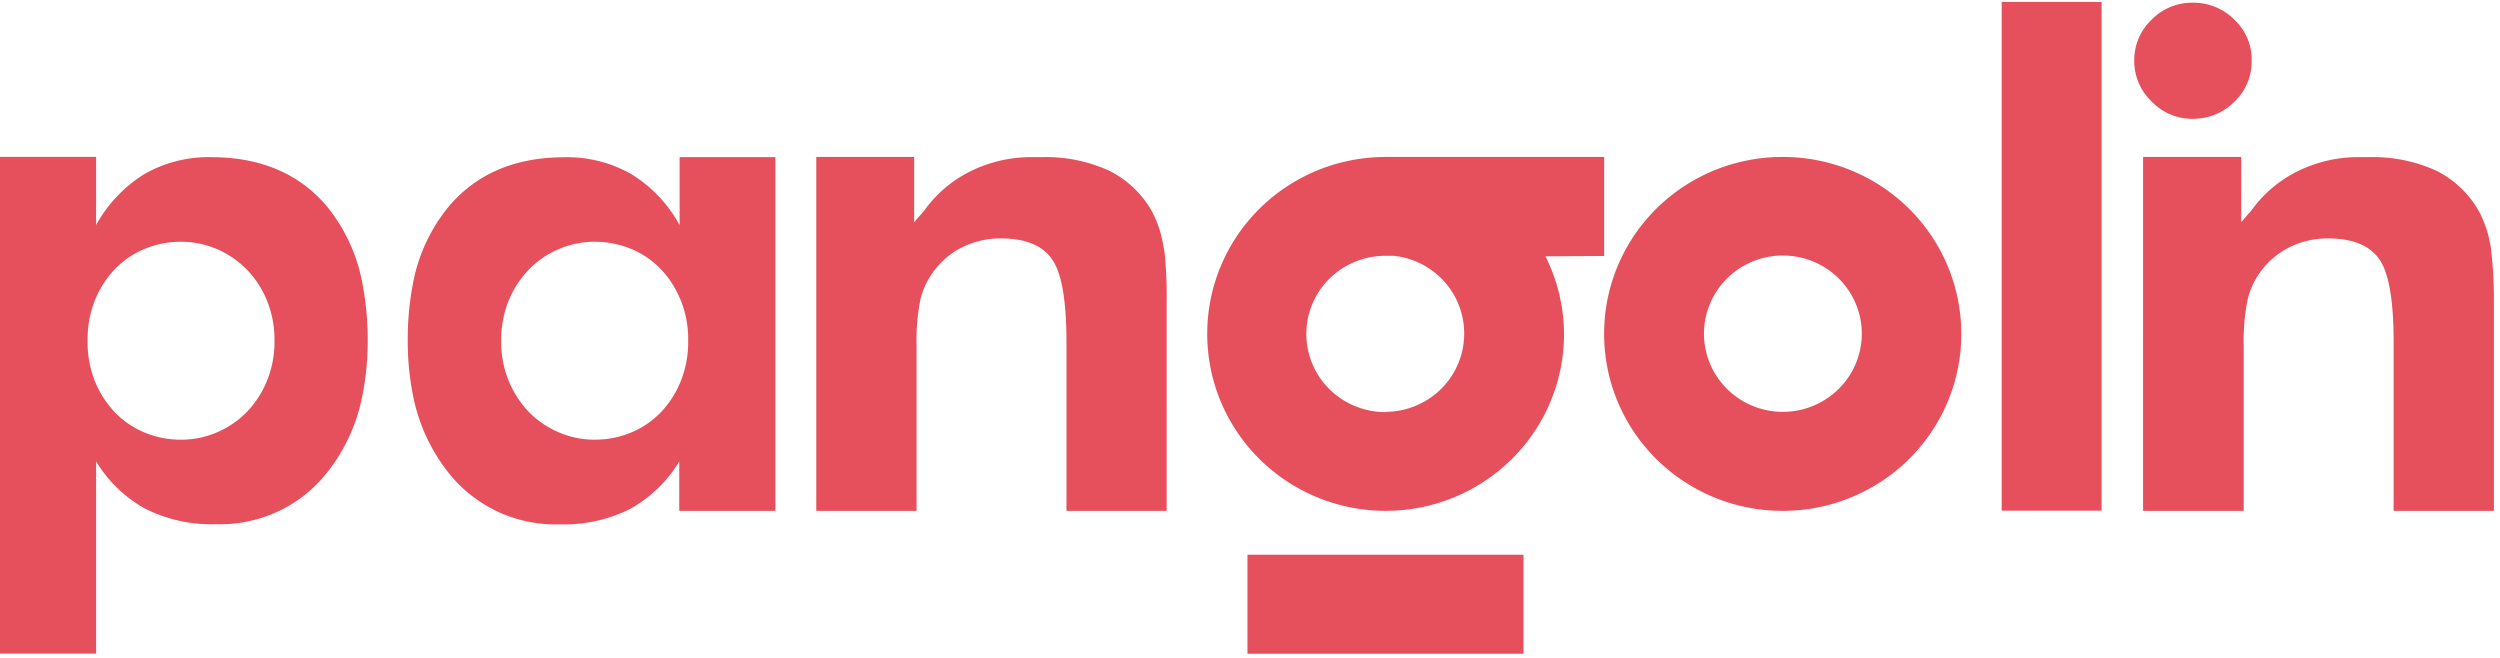 <svg xmlns="http://www.w3.org/2000/svg" width="100%" id="logo" fill="#fff" viewBox="0 0 152 40" style="fill: rgb(230, 80, 92);"><path d="M41.321 13.687a8.308 8.308 0 00-2.936-3.1 7.868 7.868 0 00-4.052-1.027c-2.983 0-5.317.98-7 2.938a10.355 10.355 0 00-2.254 4.897 17.683 17.683 0 00-.288 3.295c-.006 1.07.09 2.137.288 3.189a10.939 10.939 0 002.254 4.942c.8.99 1.822 1.78 2.984 2.312a8.32 8.32 0 003.711.748 9.002 9.002 0 004.25-.921 8.038 8.038 0 003.02-2.899v3h5.845V9.554H41.32v4.132zm.519 7.03a6.36 6.36 0 01-.48 2.536.723.723 0 01-.045.095 5.765 5.765 0 01-1.211 1.793 5.347 5.347 0 01-1.798 1.184 5.71 5.71 0 01-2.147.407 5.475 5.475 0 01-2.148-.43 5.676 5.676 0 01-1.803-1.2 6.027 6.027 0 01-1.257-1.893 6.317 6.317 0 01-.479-2.491 6.344 6.344 0 01.48-2.496 5.936 5.936 0 011.256-1.888 5.607 5.607 0 013.95-1.636c.736 0 1.465.137 2.148.408.674.269 1.286.672 1.798 1.184a5.792 5.792 0 011.211 1.798c.019.03.034.061.046.095.332.804.495 1.666.479 2.535zM70.712 14.82a6.773 6.773 0 00-.67-1.96 6.096 6.096 0 00-2.621-2.49 9.27 9.27 0 00-4.097-.816h-.474a8.335 8.335 0 00-4.074.977 7.598 7.598 0 00-2.598 2.296l-.316.357c-.096.112-.192.218-.282.335V9.543H49.63V31.06h6.098v-9.996c-.031-.974.05-1.949.242-2.904.156-.605.43-1.174.806-1.676a4.814 4.814 0 011.764-1.468 5.186 5.186 0 012.322-.52c1.454 0 2.48.41 3.077 1.229.11.156.205.322.282.497.411.927.62 2.446.62 4.568v10.27h6.092V18.255a24.852 24.852 0 00-.13-2.932c-.04-.19-.062-.358-.09-.503zM127.778.117h-6.075V31.05h6.075V.117zM97.533 15.563v-6.02H84.249c-1.424 0-2.835.277-4.151.816a10.85 10.85 0 00-3.52 2.329 10.74 10.74 0 00-2.352 3.486 10.66 10.66 0 00-.826 4.113 10.664 10.664 0 00.82 4.121 10.743 10.743 0 002.35 3.495c1.008 1 2.205 1.795 3.522 2.336a10.934 10.934 0 008.308.002 10.851 10.851 0 003.518-2.33 10.74 10.74 0 002.35-3.488 10.66 10.66 0 00.824-4.113 10.626 10.626 0 00-1.127-4.725l3.568-.022zm-13.306 9.493c-1.273 0-2.493-.5-3.394-1.391a4.736 4.736 0 01-1.408-3.36 4.716 4.716 0 011.407-3.363 4.835 4.835 0 013.395-1.39h.501a4.806 4.806 0 013.064 1.544 4.722 4.722 0 011.23 3.18 4.73 4.73 0 01-1.392 3.36 4.818 4.818 0 01-3.38 1.404l-.023.017zM92.629 33.727H75.846v6.02h16.783v-6.02zM108.397 9.543a10.92 10.92 0 00-4.157.81 10.849 10.849 0 00-3.527 2.327 10.74 10.74 0 00-2.356 3.49 10.654 10.654 0 00-.826 4.117 10.659 10.659 0 00.82 4.126 10.74 10.74 0 002.354 3.498c1.01 1 2.209 1.794 3.529 2.335 1.32.54 2.735.817 4.163.814 2.877 0 5.637-1.133 7.671-3.149a10.7 10.7 0 002.358-11.721 10.734 10.734 0 00-2.35-3.494 10.85 10.85 0 00-3.523-2.335 10.926 10.926 0 00-4.156-.818zm0 15.497c-1.272 0-2.492-.5-3.391-1.392a4.728 4.728 0 01-1.405-3.36c0-1.26.505-2.47 1.405-3.361a4.817 4.817 0 013.391-1.392c1.273 0 2.493.5 3.393 1.392a4.736 4.736 0 011.409 3.36 4.736 4.736 0 01-1.409 3.361 4.822 4.822 0 01-3.393 1.392zM133.312 7.223a3.518 3.518 0 002.537-1.039 3.36 3.36 0 001.053-2.502 3.32 3.32 0 00-.262-1.355 3.35 3.35 0 00-.791-1.135 3.513 3.513 0 00-2.537-1.028 3.44 3.44 0 00-2.502 1.04 3.384 3.384 0 00-1.048 2.479 3.402 3.402 0 001.048 2.479 3.408 3.408 0 002.502 1.061zM151.472 15.312c0-.179-.045-.347-.073-.492a6.756 6.756 0 00-.671-1.96 6.097 6.097 0 00-2.62-2.49 9.29 9.29 0 00-4.097-.816h-.474a8.32 8.32 0 00-4.074.977 7.61 7.61 0 00-2.599 2.296c-.107.117-.214.234-.315.357-.102.123-.192.218-.282.335V9.543h-5.968V31.06h6.12v-9.996c-.03-.975.053-1.949.248-2.904a4.832 4.832 0 012.57-3.144 5.18 5.18 0 012.316-.52c1.454 0 2.486.408 3.083 1.229.111.156.205.322.282.497.411.927.614 2.446.614 4.568v10.27h6.098V18.255c.003-.983-.05-1.966-.158-2.943zM19.832 12.493c-1.687-1.958-4.018-2.937-6.994-2.937a7.834 7.834 0 00-4.058 1.027 8.409 8.409 0 00-2.936 3.1V9.539H0v30.2h5.844V28.052a8.01 8.01 0 003.027 2.899 8.978 8.978 0 004.243.921 8.32 8.32 0 003.71-.74 8.245 8.245 0 002.986-2.303 10.82 10.82 0 002.254-4.943c.2-1.05.297-2.119.293-3.188a17.66 17.66 0 00-.293-3.295 10.354 10.354 0 00-2.232-4.909zM16.208 23.21a5.933 5.933 0 01-1.256 1.893 5.638 5.638 0 01-1.798 1.2c-.68.286-1.41.432-2.147.43a5.68 5.68 0 01-2.148-.407 5.369 5.369 0 01-1.803-1.184 5.933 5.933 0 01-1.212-1.793.72.72 0 00-.045-.095 6.46 6.46 0 01-.473-2.535 6.47 6.47 0 01.473-2.54.493.493 0 00.045-.096c.29-.666.7-1.273 1.212-1.792a5.369 5.369 0 011.803-1.184 5.68 5.68 0 012.148-.408 5.583 5.583 0 013.945 1.636 5.85 5.85 0 011.256 1.882c.33.791.493 1.64.48 2.496a6.214 6.214 0 01-.48 2.497z"></path></svg>